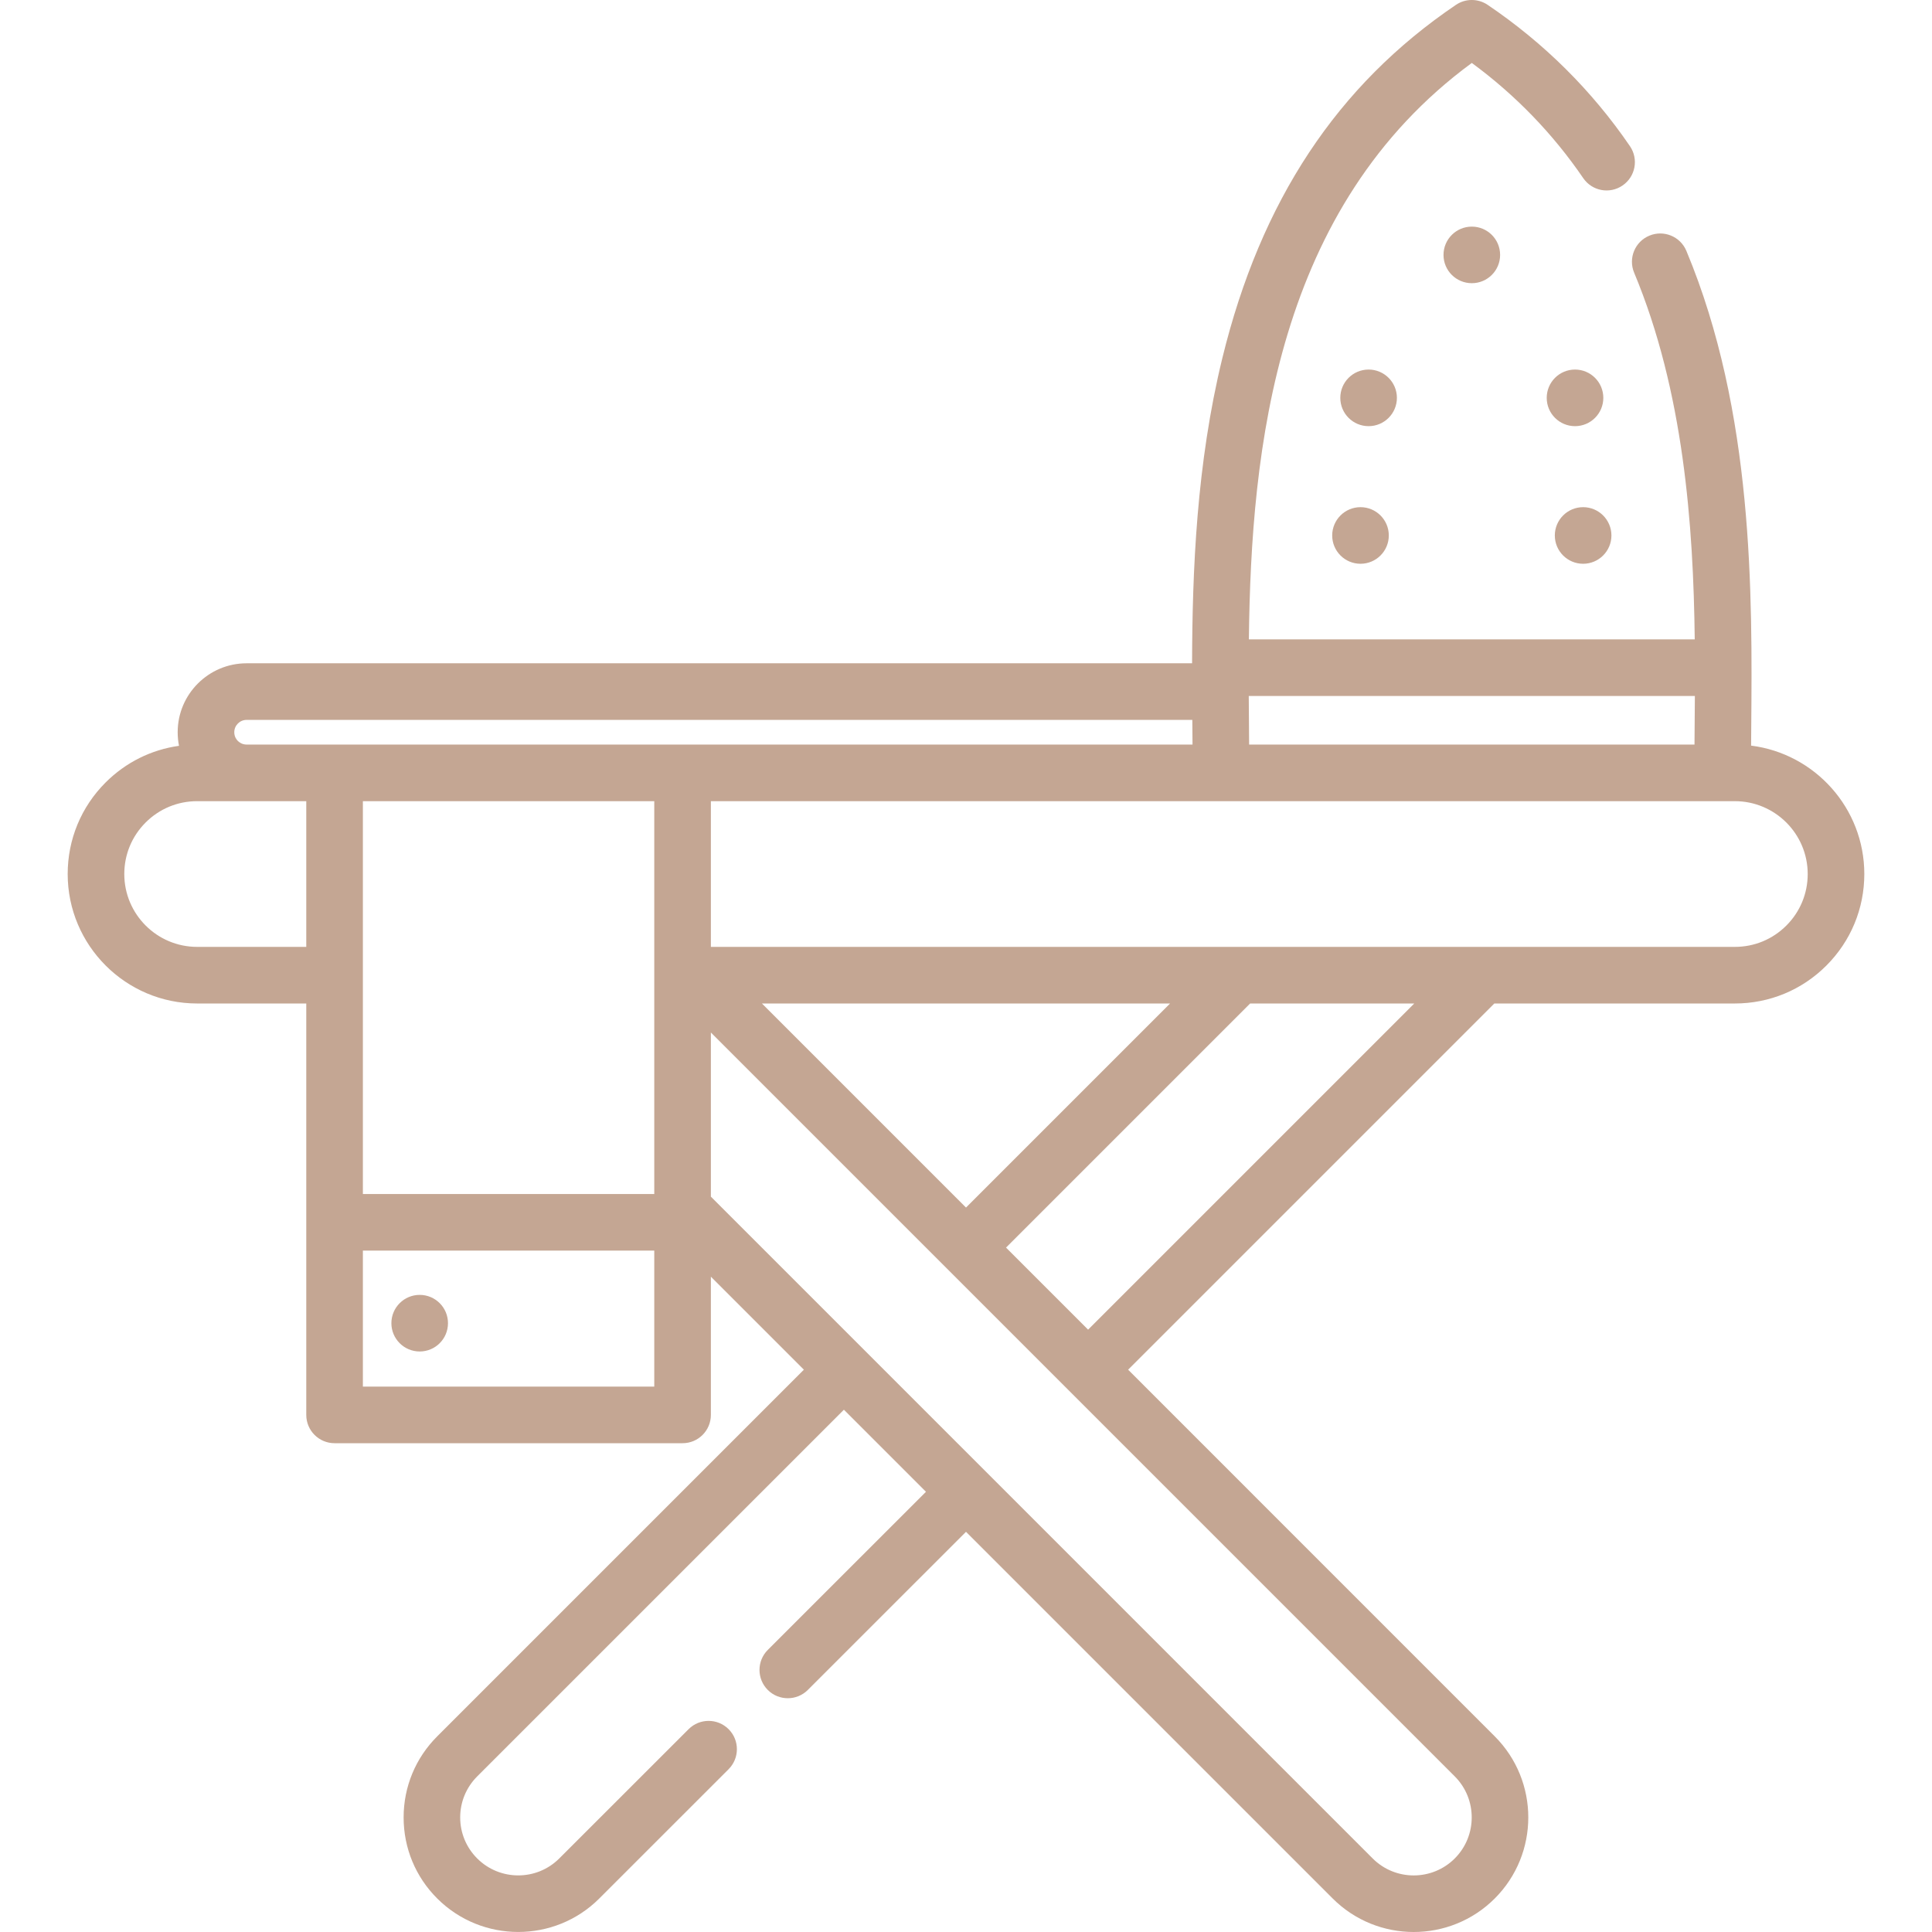 <svg width="57" height="57" viewBox="0 0 57 57" fill="none" xmlns="http://www.w3.org/2000/svg">
<path d="M51.663 21.998C51.664 21.821 51.666 21.642 51.667 21.459C51.699 17.537 51.743 12.165 49.753 7.401C49.575 6.976 49.086 6.775 48.66 6.953C48.235 7.13 48.034 7.619 48.212 8.045C49.675 11.547 49.96 15.498 50 18.863H36.846C36.91 13.22 37.653 6.097 43.423 1.857C44.71 2.803 45.814 3.944 46.71 5.255C46.97 5.636 47.489 5.734 47.87 5.473C48.251 5.213 48.349 4.694 48.089 4.313C46.967 2.671 45.554 1.268 43.89 0.143C43.608 -0.048 43.237 -0.048 42.955 0.143C39.451 2.514 37.196 5.924 36.062 10.569C35.302 13.682 35.177 16.824 35.17 19.569H7.276C6.154 19.569 5.242 20.481 5.242 21.602C5.242 21.739 5.255 21.873 5.281 22.004C4.464 22.118 3.709 22.492 3.115 23.086C2.394 23.807 1.997 24.766 1.997 25.786C1.997 27.892 3.71 29.606 5.816 29.606H9.036V41.744C9.036 42.206 9.41 42.579 9.871 42.579H20.138C20.599 42.579 20.973 42.206 20.973 41.744V37.666L23.717 40.41L12.899 51.228C12.26 51.867 11.908 52.716 11.908 53.62C11.908 54.523 12.26 55.373 12.899 56.011C13.559 56.67 14.425 56.999 15.29 56.999C16.156 56.999 17.022 56.67 17.681 56.011L21.496 52.197C21.822 51.87 21.823 51.342 21.496 51.016C21.17 50.69 20.642 50.69 20.316 51.016L16.5 54.83C15.833 55.497 14.747 55.497 14.079 54.83C13.756 54.507 13.577 54.077 13.577 53.62C13.577 53.162 13.756 52.733 14.079 52.409L24.898 41.591L27.319 44.012L22.652 48.678C22.326 49.004 22.326 49.532 22.652 49.859C22.815 50.022 23.029 50.103 23.243 50.103C23.456 50.103 23.67 50.022 23.833 49.859L28.5 45.193L39.318 56.011C39.977 56.67 40.843 57 41.709 57C42.575 57 43.441 56.67 44.1 56.011C45.419 54.692 45.419 52.547 44.1 51.228L33.283 40.41L44.087 29.606H51.183C52.203 29.606 53.162 29.209 53.883 28.488C54.605 27.766 55.003 26.806 55.003 25.786C55.003 23.843 53.544 22.235 51.663 21.998ZM36.853 21.967C36.852 21.795 36.85 21.621 36.849 21.443C36.846 21.147 36.844 20.843 36.842 20.534H50.004C50.002 20.845 50 21.15 49.997 21.445C49.996 21.622 49.995 21.796 49.993 21.967H36.853ZM7.276 21.239H35.177C35.178 21.311 35.178 21.385 35.179 21.457C35.18 21.63 35.181 21.799 35.183 21.967H7.276C7.144 21.967 7.057 21.899 7.018 21.861C6.969 21.812 6.912 21.728 6.912 21.603C6.912 21.402 7.075 21.239 7.276 21.239ZM5.816 27.936C4.631 27.936 3.667 26.972 3.667 25.787C3.667 25.212 3.89 24.673 4.296 24.267C4.702 23.861 5.242 23.637 5.816 23.637H9.036V27.936H5.816ZM22.479 29.606H34.521L28.5 35.627L22.479 29.606ZM19.303 35.227H10.706V23.637H19.303V35.227ZM10.706 40.91V36.897H19.303V40.91H10.706ZM42.92 54.83C42.252 55.498 41.166 55.498 40.498 54.83L25.497 39.829C25.494 39.826 25.492 39.822 25.489 39.819C25.485 39.816 25.482 39.814 25.479 39.811L20.973 35.305V30.462L31.511 41C31.511 41.001 31.511 41.001 31.512 41.001C31.512 41.001 31.512 41.001 31.512 41.001L42.92 52.409C43.587 53.076 43.587 54.163 42.92 54.83ZM32.102 39.229L29.681 36.808L36.883 29.606H41.725L32.102 39.229ZM52.703 27.307C52.297 27.713 51.758 27.936 51.184 27.936H20.973V23.637H51.183C52.369 23.637 53.333 24.601 53.333 25.787C53.333 26.361 53.109 26.901 52.703 27.307Z" fill="#C4A693"/>
<path d="M40.139 16.633C40.6 16.633 40.974 16.259 40.974 15.798C40.974 15.337 40.6 14.963 40.139 14.963C39.678 14.963 39.304 15.337 39.304 15.798C39.304 16.259 39.678 16.633 40.139 16.633Z" fill="#C4A693"/>
<path d="M40.378 12.573C40.839 12.573 41.213 12.199 41.213 11.738C41.213 11.277 40.839 10.903 40.378 10.903C39.916 10.903 39.543 11.277 39.543 11.738C39.543 12.199 39.916 12.573 40.378 12.573Z" fill="#C4A693"/>
<path d="M43.423 8.355C43.884 8.355 44.258 7.982 44.258 7.521C44.258 7.059 43.884 6.686 43.423 6.686C42.962 6.686 42.588 7.059 42.588 7.521C42.588 7.982 42.962 8.355 43.423 8.355Z" fill="#C4A693"/>
<path d="M46.468 12.573C46.929 12.573 47.303 12.199 47.303 11.738C47.303 11.277 46.929 10.903 46.468 10.903C46.006 10.903 45.633 11.277 45.633 11.738C45.633 12.199 46.006 12.573 46.468 12.573Z" fill="#C4A693"/>
<path d="M46.707 16.633C47.168 16.633 47.542 16.259 47.542 15.798C47.542 15.337 47.168 14.963 46.707 14.963C46.246 14.963 45.872 15.337 45.872 15.798C45.872 16.259 46.246 16.633 46.707 16.633Z" fill="#C4A693"/>
<path d="M12.382 39.873C12.844 39.873 13.217 39.499 13.217 39.038C13.217 38.577 12.844 38.203 12.382 38.203C11.921 38.203 11.547 38.577 11.547 39.038C11.547 39.499 11.921 39.873 12.382 39.873Z" fill="#C4A693"/>
</svg>
